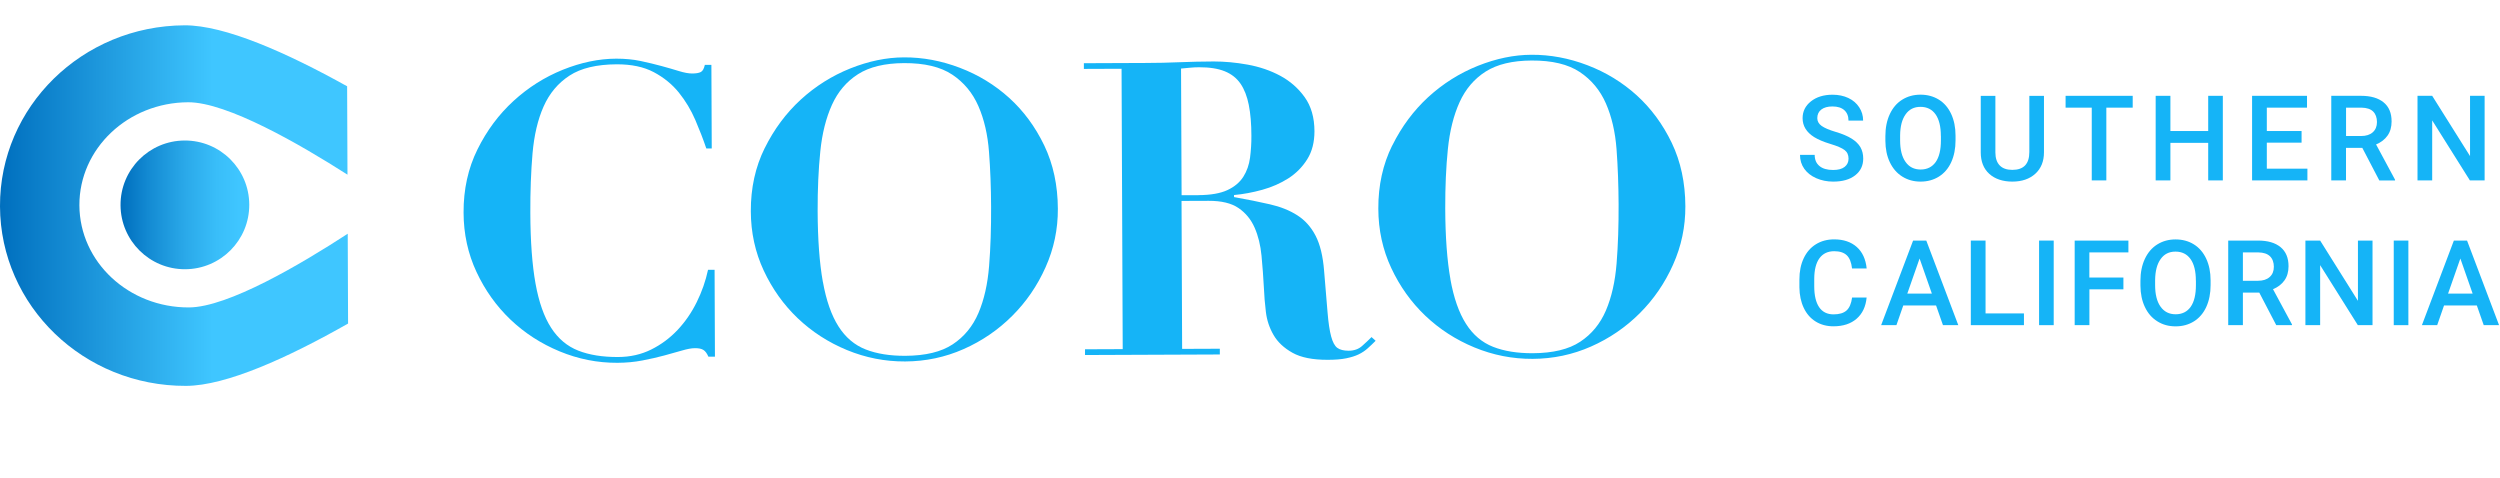 <svg xmlns="http://www.w3.org/2000/svg" xmlns:xlink="http://www.w3.org/1999/xlink" id="Layer_1" viewBox="0 0 500.68 95.77"><defs><linearGradient id="linear-gradient" x1="24.37" y1="41.03" x2="52.09" y2="41.03" gradientUnits="userSpaceOnUse"><stop offset="0" stop-color="#006fbe"></stop><stop offset=".19" stop-color="#138ad2"></stop><stop offset=".47" stop-color="#2baaea"></stop><stop offset=".69" stop-color="#39bef9"></stop><stop offset=".85" stop-color="#3fc6ff"></stop></linearGradient><linearGradient id="New_Gradient_Swatch_2" x1="0" y1="41.17" x2="69.71" y2="41.17" gradientUnits="userSpaceOnUse"><stop offset="0" stop-color="#006fbe"></stop><stop offset=".61" stop-color="#3fc6ff"></stop></linearGradient></defs><path d="M49.92,40.98c.03,7.12-5.72,12.91-12.84,12.94-7.12.03-12.91-5.72-12.94-12.84-.03-7.12,5.72-12.91,12.84-12.94,7.12-.03,12.91,5.72,12.94,12.84Z" style="fill:url(#linear-gradient); stroke-width:0px;"></path><path d="M15.9,41.12c.05,11.35,9.87,20.5,21.95,20.45,7.79-.03,22.41-8.65,31.79-14.76l.07,17.99c-12.02,6.82-24.38,12.45-32.44,12.48C16.77,77.36.08,61.27,0,41.33-.08,21.39,16.47,5.16,36.98,5.07c8.06-.03,20.46,5.49,32.54,12.21l.07,17.7c-9.43-6.03-24.12-14.53-31.91-14.5-12.07.05-21.82,9.29-21.78,20.63Z" style="fill:url(#New_Gradient_Swatch_2); stroke-width:0px;"></path><path d="M141.45,29.72c-.61-1.8-1.34-3.7-2.2-5.7-.86-1.99-1.96-3.82-3.3-5.49-1.35-1.66-3.02-3.02-5.02-4.08-2-1.06-4.48-1.58-7.44-1.57-4,.02-7.14.77-9.43,2.26-2.29,1.49-4.02,3.55-5.19,6.18-1.17,2.63-1.9,5.77-2.22,9.41-.31,3.64-.46,7.62-.44,11.95.02,5.69.37,10.4,1.04,14.11.67,3.72,1.71,6.67,3.12,8.85,1.4,2.18,3.22,3.71,5.44,4.58,2.22.87,4.86,1.29,7.93,1.28,2.46,0,4.69-.51,6.68-1.5,1.99-.99,3.75-2.3,5.28-3.92,1.52-1.62,2.8-3.47,3.83-5.56,1.03-2.08,1.79-4.25,2.27-6.49h1.31s.07,17.4.07,17.4h-1.31c-.28-.65-.61-1.1-.99-1.34-.38-.25-.96-.37-1.72-.36-.66,0-1.51.16-2.54.46-1.04.31-2.23.64-3.57,1-1.34.36-2.8.7-4.39,1-1.59.31-3.25.46-5,.47-4,.02-7.86-.75-11.58-2.29-3.73-1.54-7.01-3.67-9.84-6.36-2.83-2.7-5.1-5.88-6.81-9.54-1.71-3.66-2.58-7.62-2.59-11.89-.02-4.65.91-8.87,2.78-12.65,1.87-3.78,4.28-7.02,7.23-9.72,2.94-2.69,6.23-4.77,9.87-6.24,3.63-1.46,7.2-2.21,10.7-2.22,1.75,0,3.38.15,4.89.47,1.51.32,2.9.66,4.19,1.01,1.29.35,2.45.69,3.49,1.01,1.04.32,1.92.48,2.63.48.77,0,1.34-.1,1.72-.29.38-.19.65-.67.82-1.44h1.31s.07,16.74.07,16.74h-1.07Z" style="fill:#15b4f7; stroke-width:0px;"></path><path d="M153.15,29.67c1.87-3.78,4.28-7.02,7.22-9.72,2.94-2.69,6.25-4.77,9.91-6.24,3.66-1.46,7.24-2.21,10.75-2.22,3.78-.02,7.51.68,11.21,2.09,3.7,1.41,6.99,3.42,9.88,6.03,2.88,2.61,5.22,5.79,7.02,9.53,1.79,3.74,2.7,7.97,2.72,12.67.02,4.1-.8,8.01-2.46,11.71-1.65,3.7-3.88,6.95-6.69,9.75-2.81,2.8-6.05,5.02-9.74,6.65s-7.58,2.45-11.69,2.47c-4.05.02-7.94-.75-11.67-2.29-3.73-1.54-7.01-3.67-9.84-6.36-2.83-2.7-5.1-5.88-6.81-9.54-1.71-3.66-2.58-7.62-2.59-11.89-.02-4.65.91-8.87,2.78-12.65ZM164.8,56.43c.67,3.75,1.71,6.72,3.12,8.93,1.4,2.21,3.22,3.75,5.44,4.62,2.22.87,4.86,1.29,7.93,1.28,4.05-.02,7.22-.78,9.51-2.3,2.29-1.51,4.01-3.6,5.15-6.26s1.85-5.81,2.14-9.45c.29-3.64.42-7.6.4-11.86-.02-3.83-.15-7.48-.42-10.96-.26-3.47-.97-6.54-2.13-9.19-1.16-2.65-2.91-4.75-5.24-6.3-2.33-1.55-5.55-2.32-9.66-2.3-3.83.02-6.89.75-9.19,2.21-2.29,1.46-4.04,3.51-5.23,6.14-1.19,2.63-1.98,5.75-2.34,9.37-.37,3.61-.54,7.58-.53,11.91.02,5.69.37,10.41,1.04,14.16Z" style="fill:#15b4f7; stroke-width:0px;"></path><path d="M217.07,13.81v-1.15s12.39-.05,12.39-.05c2.3,0,4.57-.06,6.81-.15s4.52-.14,6.81-.15c2.13,0,4.39.2,6.77.63,2.38.43,4.56,1.17,6.54,2.23,1.97,1.06,3.61,2.49,4.9,4.29,1.29,1.8,1.95,4.07,1.96,6.81,0,2.19-.47,4.07-1.45,5.63-.98,1.56-2.25,2.84-3.8,3.83-1.56.99-3.29,1.75-5.2,2.28-1.91.53-3.8.88-5.66,1.05v.41c2.68.48,5.08.96,7.19,1.45,2.11.48,3.93,1.21,5.47,2.19,1.54.98,2.76,2.34,3.67,4.09.91,1.75,1.48,4.1,1.71,7.05.29,3.45.52,6.21.69,8.29.17,2.08.41,3.69.72,4.84.31,1.15.72,1.91,1.24,2.29.52.38,1.27.57,2.26.57,1.09,0,2-.32,2.71-.96.71-.63,1.33-1.22,1.88-1.77l.82.74c-.55.55-1.08,1.06-1.6,1.52-.52.47-1.12.87-1.8,1.2-.68.33-1.52.59-2.5.79-.98.2-2.21.3-3.69.3-3.01.01-5.37-.46-7.06-1.41-1.7-.95-2.97-2.14-3.79-3.56-.83-1.42-1.34-2.96-1.54-4.63-.2-1.67-.33-3.24-.39-4.72-.12-2.24-.28-4.42-.48-6.52-.2-2.11-.66-3.98-1.38-5.62-.72-1.64-1.79-2.95-3.22-3.93-1.43-.98-3.43-1.46-6-1.45l-5.42.02.12,29.63,7.55-.03v1.15s-27,.11-27,.11v-1.15s7.55-.03,7.55-.03l-.23-56.15-7.55.03ZM240,39.08c2.46-.01,4.4-.35,5.82-1.01,1.42-.66,2.48-1.56,3.19-2.68.71-1.12,1.15-2.4,1.34-3.82.18-1.42.28-2.87.27-4.35,0-2.41-.18-4.47-.52-6.2-.34-1.72-.89-3.14-1.66-4.26-.77-1.12-1.83-1.95-3.17-2.49-1.34-.54-3.06-.81-5.13-.8-.6,0-1.2.03-1.8.09-.6.06-1.21.12-1.81.17l.11,25.37h3.37Z" style="fill:#15b4f7; stroke-width:0px;"></path><path d="M278.83,29.15c1.87-3.78,4.28-7.02,7.22-9.72,2.95-2.69,6.25-4.77,9.91-6.24,3.66-1.46,7.24-2.21,10.74-2.22,3.78-.02,7.52.68,11.21,2.09,3.7,1.41,6.99,3.42,9.88,6.03,2.88,2.62,5.22,5.79,7.02,9.53,1.79,3.74,2.7,7.97,2.72,12.67.02,4.1-.8,8.01-2.46,11.71-1.65,3.7-3.88,6.95-6.69,9.75-2.81,2.8-6.05,5.02-9.74,6.65s-7.58,2.45-11.69,2.47c-4.05.02-7.94-.75-11.67-2.29-3.73-1.54-7.01-3.67-9.84-6.36-2.83-2.7-5.1-5.88-6.81-9.54s-2.58-7.62-2.59-11.89c-.02-4.65.91-8.87,2.78-12.65ZM290.47,55.91c.67,3.75,1.71,6.72,3.12,8.93,1.4,2.21,3.22,3.75,5.44,4.62,2.22.87,4.86,1.29,7.93,1.28,4.05-.02,7.22-.78,9.51-2.3,2.29-1.51,4.01-3.6,5.15-6.26,1.14-2.66,1.85-5.81,2.14-9.45.29-3.64.42-7.6.4-11.86-.02-3.83-.15-7.48-.41-10.96-.26-3.47-.97-6.54-2.13-9.19-1.16-2.65-2.91-4.75-5.24-6.3-2.33-1.55-5.55-2.32-9.65-2.3-3.83.02-6.89.75-9.19,2.21-2.29,1.46-4.04,3.51-5.23,6.14s-1.97,5.75-2.34,9.37c-.37,3.61-.54,7.58-.53,11.91.02,5.69.37,10.41,1.04,14.16Z" style="fill:#15b4f7; stroke-width:0px;"></path><path d="M370.21,31.77c0-.74-.26-1.32-.79-1.72-.52-.4-1.47-.81-2.83-1.22s-2.45-.87-3.26-1.37c-1.54-.97-2.32-2.23-2.32-3.79,0-1.37.56-2.49,1.67-3.37s2.56-1.33,4.33-1.33c1.18,0,2.23.22,3.15.65.92.43,1.65,1.05,2.18,1.86.53.8.79,1.69.79,2.67h-2.93c0-.88-.28-1.58-.83-2.08-.55-.5-1.35-.75-2.38-.75-.96,0-1.71.21-2.24.62-.53.41-.8.98-.8,1.72,0,.62.29,1.14.86,1.55s1.52.82,2.84,1.21,2.38.84,3.18,1.34c.8.5,1.38,1.07,1.76,1.72.37.65.56,1.41.56,2.27,0,1.41-.54,2.53-1.62,3.37s-2.55,1.25-4.4,1.25c-1.23,0-2.35-.23-3.38-.68-1.03-.45-1.83-1.08-2.4-1.88s-.86-1.73-.86-2.79h2.94c0,.96.32,1.71.96,2.23.63.53,1.55.79,2.73.79,1.02,0,1.79-.21,2.31-.62.52-.42.78-.96.78-1.65Z" style="fill:#15b4f7; stroke-width:0px;"></path><path d="M391.64,28.1c0,1.66-.29,3.12-.86,4.37-.57,1.25-1.39,2.21-2.46,2.89-1.07.67-2.29,1.01-3.68,1.01s-2.6-.34-3.67-1.01c-1.07-.67-1.9-1.63-2.49-2.87-.59-1.24-.88-2.67-.89-4.29v-.95c0-1.65.29-3.11.88-4.38s1.41-2.23,2.48-2.9c1.07-.67,2.29-1.01,3.67-1.01s2.6.33,3.67.99c1.07.66,1.89,1.62,2.47,2.86.58,1.24.88,2.69.88,4.35v.94ZM388.7,27.22c0-1.88-.36-3.32-1.06-4.32-.71-1-1.72-1.5-3.02-1.5s-2.27.5-2.98,1.5c-.72,1-1.08,2.41-1.1,4.23v.98c0,1.86.36,3.3,1.09,4.32.72,1.02,1.73,1.52,3.02,1.52s2.3-.5,3.01-1.49c.7-.99,1.05-2.44,1.05-4.35v-.88Z" style="fill:#15b4f7; stroke-width:0px;"></path><path d="M409.35,19.19v11.32c0,1.8-.58,3.23-1.73,4.28-1.15,1.05-2.69,1.58-4.6,1.58s-3.48-.52-4.62-1.55-1.71-2.47-1.71-4.31v-11.31h2.93v11.33c0,1.13.29,2,.86,2.59.57.6,1.42.9,2.54.9,2.27,0,3.4-1.19,3.4-3.58v-11.24h2.93Z" style="fill:#15b4f7; stroke-width:0px;"></path><path d="M427.12,21.56h-5.28v14.57h-2.92v-14.57h-5.24v-2.37h13.44v2.37Z" style="fill:#15b4f7; stroke-width:0px;"></path><path d="M445.17,36.13h-2.93v-7.52h-7.57v7.52h-2.95v-16.94h2.95v7.05h7.57v-7.05h2.93v16.94Z" style="fill:#15b4f7; stroke-width:0px;"></path><path d="M460.94,28.57h-6.96v5.21h8.13v2.35h-11.08v-16.94h11v2.37h-8.05v4.68h6.96v2.33Z" style="fill:#15b4f7; stroke-width:0px;"></path><path d="M473.12,29.61h-3.28v6.52h-2.95v-16.94h5.96c1.96,0,3.46.44,4.53,1.32s1.59,2.15,1.59,3.81c0,1.13-.27,2.08-.82,2.85s-1.31,1.35-2.29,1.76l3.8,7.06v.15h-3.15l-3.4-6.52ZM469.84,27.24h3.03c.99,0,1.77-.25,2.33-.75s.84-1.19.84-2.05-.26-1.61-.77-2.11-1.29-.75-2.31-.77h-3.11v5.68Z" style="fill:#15b4f7; stroke-width:0px;"></path><path d="M497.59,36.13h-2.94l-7.55-12.02v12.02h-2.94v-16.94h2.94l7.58,12.07v-12.07h2.92v16.94Z" style="fill:#15b4f7; stroke-width:0px;"></path><path d="M373.83,59.6c-.17,1.81-.84,3.22-2,4.23-1.16,1.01-2.71,1.52-4.64,1.52-1.35,0-2.54-.32-3.57-.96s-1.82-1.55-2.38-2.73c-.56-1.18-.85-2.55-.87-4.11v-1.58c0-1.6.28-3.01.85-4.22.57-1.22,1.38-2.16,2.44-2.82s2.28-.99,3.67-.99c1.87,0,3.38.51,4.52,1.52,1.14,1.01,1.8,2.45,1.99,4.3h-2.93c-.14-1.22-.49-2.1-1.06-2.64s-1.41-.81-2.51-.81c-1.28,0-2.26.47-2.95,1.4-.69.94-1.04,2.31-1.05,4.12v1.5c0,1.83.33,3.23.98,4.19.65.96,1.62,1.44,2.88,1.44,1.16,0,2.03-.26,2.61-.78.58-.52.95-1.38,1.11-2.59h2.93Z" style="fill:#15b4f7; stroke-width:0px;"></path><path d="M387.73,61.18h-6.56l-1.37,3.94h-3.06l6.4-16.94h2.64l6.41,16.94h-3.07l-1.38-3.94ZM381.99,58.8h4.91l-2.46-7.03-2.46,7.03Z" style="fill:#15b4f7; stroke-width:0px;"></path><path d="M397.65,62.77h7.69v2.35h-10.64v-16.94h2.95v14.59Z" style="fill:#15b4f7; stroke-width:0px;"></path><path d="M411.3,65.12h-2.93v-16.94h2.93v16.94Z" style="fill:#15b4f7; stroke-width:0px;"></path><path d="M425.27,57.94h-6.82v7.18h-2.95v-16.94h10.76v2.37h-7.82v5.04h6.82v2.35Z" style="fill:#15b4f7; stroke-width:0px;"></path><path d="M442.72,57.09c0,1.66-.29,3.12-.86,4.37-.57,1.25-1.39,2.21-2.46,2.89-1.07.67-2.29,1.01-3.68,1.01s-2.6-.33-3.67-1.01c-1.08-.67-1.91-1.63-2.49-2.87-.59-1.24-.88-2.67-.89-4.29v-.95c0-1.65.29-3.11.88-4.38.59-1.26,1.41-2.23,2.48-2.9s2.29-1.01,3.67-1.01,2.61.33,3.67.99,1.89,1.62,2.47,2.86.88,2.69.88,4.35v.94ZM439.77,56.21c0-1.88-.35-3.32-1.06-4.32-.71-1-1.72-1.5-3.02-1.5s-2.27.5-2.98,1.5c-.72,1-1.08,2.41-1.1,4.23v.98c0,1.86.36,3.3,1.09,4.32.73,1.02,1.73,1.52,3.02,1.52s2.31-.5,3.01-1.49c.7-.99,1.05-2.44,1.05-4.35v-.88Z" style="fill:#15b4f7; stroke-width:0px;"></path><path d="M452.47,58.6h-3.28v6.52h-2.94v-16.94h5.96c1.96,0,3.46.44,4.53,1.32,1.06.88,1.59,2.15,1.59,3.81,0,1.13-.27,2.08-.82,2.85s-1.31,1.35-2.29,1.76l3.8,7.05v.15h-3.15l-3.4-6.52ZM449.19,56.23h3.03c.99,0,1.77-.25,2.33-.75.56-.5.84-1.18.84-2.05s-.26-1.61-.78-2.11c-.52-.5-1.29-.75-2.31-.77h-3.11v5.68Z" style="fill:#15b4f7; stroke-width:0px;"></path><path d="M475.15,65.12h-2.94l-7.55-12.02v12.02h-2.95v-16.94h2.95l7.57,12.07v-12.07h2.92v16.94Z" style="fill:#15b4f7; stroke-width:0px;"></path><path d="M482.33,65.12h-2.93v-16.94h2.93v16.94Z" style="fill:#15b4f7; stroke-width:0px;"></path><path d="M496.03,61.18h-6.56l-1.37,3.94h-3.06l6.4-16.94h2.64l6.41,16.94h-3.07l-1.38-3.94ZM490.29,58.8h4.91l-2.46-7.03-2.46,7.03Z" style="fill:#15b4f7; stroke-width:0px;"></path></svg>